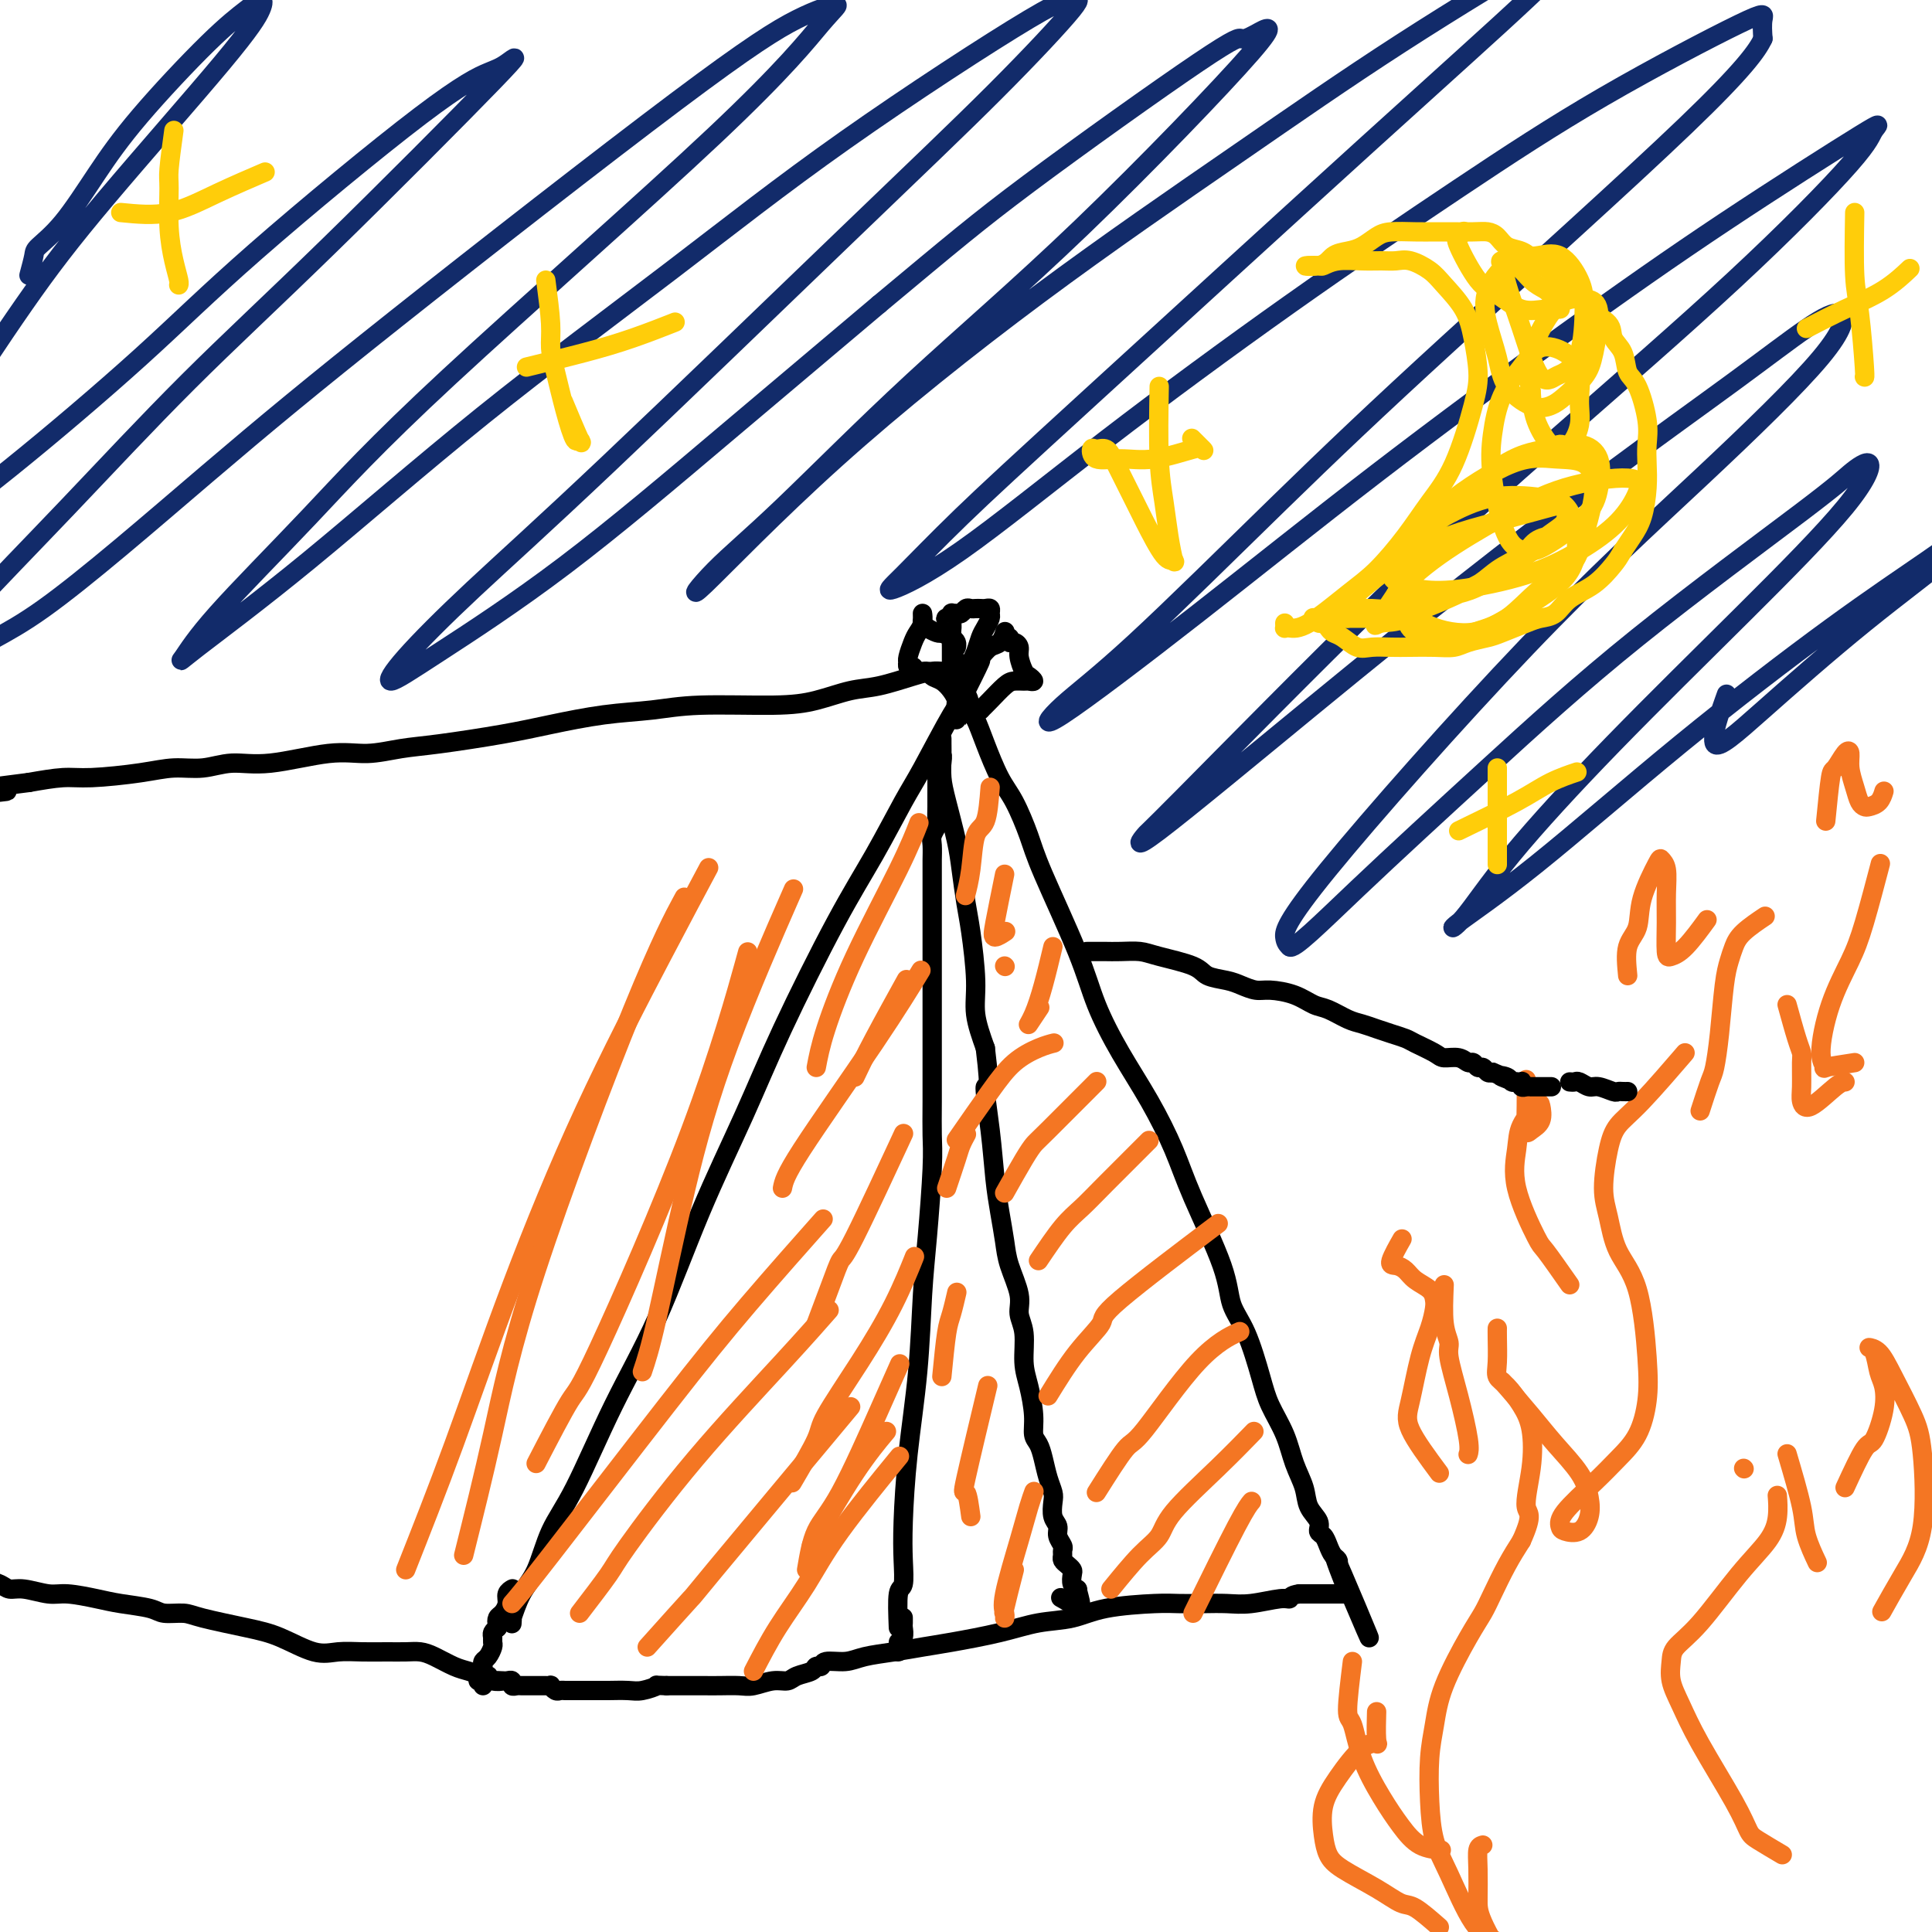 <svg viewBox='0 0 400 400' version='1.1' xmlns='http://www.w3.org/2000/svg' xmlns:xlink='http://www.w3.org/1999/xlink'><g fill='none' stroke='#000000' stroke-width='4' stroke-linecap='round' stroke-linejoin='round'><path d='M106,336c-0.011,0.147 -0.022,0.294 0,0c0.022,-0.294 0.077,-1.028 0,-1c-0.077,0.028 -0.285,0.818 0,0c0.285,-0.818 1.062,-3.243 2,-5c0.938,-1.757 2.036,-2.846 3,-5c0.964,-2.154 1.794,-5.375 3,-8c1.206,-2.625 2.789,-4.656 5,-9c2.211,-4.344 5.051,-11.001 8,-17c2.949,-5.999 6.009,-11.338 9,-18c2.991,-6.662 5.915,-14.646 9,-22c3.085,-7.354 6.331,-14.077 9,-20c2.669,-5.923 4.759,-11.045 8,-18c3.241,-6.955 7.631,-15.741 11,-22c3.369,-6.259 5.715,-9.990 8,-14c2.285,-4.010 4.507,-8.298 6,-11c1.493,-2.702 2.257,-3.819 4,-7c1.743,-3.181 4.466,-8.425 6,-11c1.534,-2.575 1.878,-2.480 2,-3c0.122,-0.520 0.022,-1.655 0,-2c-0.022,-0.345 0.032,0.099 0,0c-0.032,-0.099 -0.152,-0.743 0,-1c0.152,-0.257 0.576,-0.129 1,0'/><path d='M200,142c5.892,-10.774 1.622,-2.209 0,1c-1.622,3.209 -0.597,1.061 0,1c0.597,-0.061 0.768,1.965 1,3c0.232,1.035 0.527,1.080 1,2c0.473,0.920 1.123,2.714 2,5c0.877,2.286 1.982,5.063 3,7c1.018,1.937 1.951,3.035 3,5c1.049,1.965 2.214,4.798 3,7c0.786,2.202 1.192,3.775 3,8c1.808,4.225 5.019,11.103 7,16c1.981,4.897 2.733,7.813 4,11c1.267,3.187 3.051,6.643 5,10c1.949,3.357 4.065,6.613 6,10c1.935,3.387 3.690,6.905 5,10c1.310,3.095 2.175,5.769 4,10c1.825,4.231 4.609,10.020 6,14c1.391,3.980 1.388,6.152 2,8c0.612,1.848 1.840,3.371 3,6c1.160,2.629 2.251,6.362 3,9c0.749,2.638 1.155,4.180 2,6c0.845,1.820 2.129,3.919 3,6c0.871,2.081 1.329,4.144 2,6c0.671,1.856 1.556,3.505 2,5c0.444,1.495 0.448,2.837 1,4c0.552,1.163 1.653,2.147 2,3c0.347,0.853 -0.061,1.577 0,2c0.061,0.423 0.591,0.547 1,1c0.409,0.453 0.697,1.235 1,2c0.303,0.765 0.620,1.514 1,2c0.380,0.486 0.823,0.710 1,1c0.177,0.290 0.089,0.645 0,1'/><path d='M277,324c12.155,28.581 4.042,9.035 1,2c-3.042,-7.035 -1.011,-1.559 0,1c1.011,2.559 1.004,2.202 1,2c-0.004,-0.202 -0.005,-0.250 0,0c0.005,0.250 0.017,0.799 0,1c-0.017,0.201 -0.061,0.054 0,0c0.061,-0.054 0.227,-0.014 0,0c-0.227,0.014 -0.848,0.004 -1,0c-0.152,-0.004 0.166,-0.001 0,0c-0.166,0.001 -0.814,0.000 -1,0c-0.186,-0.000 0.091,-0.000 0,0c-0.091,0.000 -0.548,0.000 -1,0c-0.452,-0.000 -0.898,-0.000 -1,0c-0.102,0.000 0.138,0.000 0,0c-0.138,-0.000 -0.656,-0.000 -1,0c-0.344,0.000 -0.516,0.000 -1,0c-0.484,-0.000 -1.281,-0.000 -2,0c-0.719,0.000 -1.359,0.000 -2,0'/><path d='M269,330c-1.959,0.243 -1.856,0.850 -2,1c-0.144,0.150 -0.534,-0.156 -2,0c-1.466,0.156 -4.007,0.773 -6,1c-1.993,0.227 -3.438,0.063 -5,0c-1.562,-0.063 -3.241,-0.024 -5,0c-1.759,0.024 -3.599,0.033 -5,0c-1.401,-0.033 -2.365,-0.108 -5,0c-2.635,0.108 -6.942,0.400 -10,1c-3.058,0.600 -4.868,1.509 -7,2c-2.132,0.491 -4.585,0.565 -7,1c-2.415,0.435 -4.793,1.229 -8,2c-3.207,0.771 -7.245,1.517 -10,2c-2.755,0.483 -4.227,0.703 -6,1c-1.773,0.297 -3.847,0.672 -6,1c-2.153,0.328 -4.384,0.609 -6,1c-1.616,0.391 -2.616,0.892 -4,1c-1.384,0.108 -3.151,-0.179 -4,0c-0.849,0.179 -0.779,0.822 -1,1c-0.221,0.178 -0.732,-0.111 -1,0c-0.268,0.111 -0.291,0.622 -1,1c-0.709,0.378 -2.103,0.623 -3,1c-0.897,0.377 -1.296,0.886 -2,1c-0.704,0.114 -1.711,-0.165 -3,0c-1.289,0.165 -2.859,0.776 -4,1c-1.141,0.224 -1.851,0.060 -3,0c-1.149,-0.060 -2.735,-0.016 -4,0c-1.265,0.016 -2.209,0.004 -3,0c-0.791,-0.004 -1.428,-0.001 -2,0c-0.572,0.001 -1.077,0.000 -2,0c-0.923,-0.000 -2.264,-0.000 -3,0c-0.736,0.000 -0.868,0.000 -1,0'/><path d='M138,349c-3.089,-0.061 -1.810,-0.212 -2,0c-0.190,0.212 -1.848,0.789 -3,1c-1.152,0.211 -1.799,0.057 -3,0c-1.201,-0.057 -2.955,-0.015 -4,0c-1.045,0.015 -1.379,0.004 -2,0c-0.621,-0.004 -1.528,-0.001 -2,0c-0.472,0.001 -0.508,-0.000 -1,0c-0.492,0.000 -1.441,0.001 -2,0c-0.559,-0.001 -0.728,-0.004 -1,0c-0.272,0.004 -0.646,0.015 -1,0c-0.354,-0.015 -0.687,-0.057 -1,0c-0.313,0.057 -0.605,0.211 -1,0c-0.395,-0.211 -0.895,-0.789 -1,-1c-0.105,-0.211 0.183,-0.057 0,0c-0.183,0.057 -0.838,0.015 -1,0c-0.162,-0.015 0.168,-0.004 0,0c-0.168,0.004 -0.832,0.001 -1,0c-0.168,-0.001 0.162,-0.000 0,0c-0.162,0.000 -0.817,0.000 -1,0c-0.183,-0.000 0.106,-0.000 0,0c-0.106,0.000 -0.607,0.001 -1,0c-0.393,-0.001 -0.679,-0.004 -1,0c-0.321,0.004 -0.677,0.015 -1,0c-0.323,-0.015 -0.611,-0.057 -1,0c-0.389,0.057 -0.878,0.211 -1,0c-0.122,-0.211 0.122,-0.789 0,-1c-0.122,-0.211 -0.610,-0.057 -1,0c-0.390,0.057 -0.683,0.016 -1,0c-0.317,-0.016 -0.659,-0.008 -1,0'/><path d='M103,348c-5.371,-0.171 -1.299,-0.098 0,0c1.299,0.098 -0.174,0.222 -1,0c-0.826,-0.222 -1.006,-0.791 -1,-1c0.006,-0.209 0.198,-0.059 0,0c-0.198,0.059 -0.785,0.027 -1,0c-0.215,-0.027 -0.058,-0.049 0,0c0.058,0.049 0.018,0.169 0,0c-0.018,-0.169 -0.015,-0.626 0,-1c0.015,-0.374 0.043,-0.663 0,-1c-0.043,-0.337 -0.155,-0.720 0,-1c0.155,-0.280 0.577,-0.456 1,-1c0.423,-0.544 0.848,-1.455 1,-2c0.152,-0.545 0.030,-0.723 0,-1c-0.030,-0.277 0.030,-0.651 0,-1c-0.030,-0.349 -0.152,-0.671 0,-1c0.152,-0.329 0.576,-0.664 1,-1'/><path d='M103,337c0.476,-1.722 0.165,-1.028 0,-1c-0.165,0.028 -0.184,-0.609 0,-1c0.184,-0.391 0.571,-0.536 1,-1c0.429,-0.464 0.900,-1.249 1,-2c0.100,-0.751 -0.169,-1.469 0,-2c0.169,-0.531 0.777,-0.874 1,-1c0.223,-0.126 0.060,-0.034 0,0c-0.060,0.034 -0.017,0.010 0,0c0.017,-0.010 0.009,-0.005 0,0'/><path d='M100,349c0.125,-0.446 0.250,-0.892 0,-1c-0.250,-0.108 -0.875,0.122 -1,0c-0.125,-0.122 0.248,-0.597 0,-1c-0.248,-0.403 -1.118,-0.735 -2,-1c-0.882,-0.265 -1.774,-0.463 -3,-1c-1.226,-0.537 -2.784,-1.412 -4,-2c-1.216,-0.588 -2.089,-0.890 -3,-1c-0.911,-0.110 -1.861,-0.027 -3,0c-1.139,0.027 -2.467,-0.003 -4,0c-1.533,0.003 -3.273,0.037 -5,0c-1.727,-0.037 -3.443,-0.146 -5,0c-1.557,0.146 -2.957,0.547 -5,0c-2.043,-0.547 -4.729,-2.041 -7,-3c-2.271,-0.959 -4.128,-1.384 -7,-2c-2.872,-0.616 -6.760,-1.422 -9,-2c-2.240,-0.578 -2.830,-0.928 -4,-1c-1.170,-0.072 -2.918,0.134 -4,0c-1.082,-0.134 -1.498,-0.609 -3,-1c-1.502,-0.391 -4.089,-0.697 -6,-1c-1.911,-0.303 -3.145,-0.602 -5,-1c-1.855,-0.398 -4.330,-0.894 -6,-1c-1.670,-0.106 -2.533,0.179 -4,0c-1.467,-0.179 -3.536,-0.821 -5,-1c-1.464,-0.179 -2.324,0.107 -3,0c-0.676,-0.107 -1.170,-0.606 -2,-1c-0.830,-0.394 -1.996,-0.683 -3,-1c-1.004,-0.317 -1.847,-0.662 -3,-1c-1.153,-0.338 -2.615,-0.668 -4,-1c-1.385,-0.332 -2.692,-0.666 -4,-1'/><path d='M-14,324c-12.751,-2.944 -5.130,-1.304 -3,-1c2.130,0.304 -1.233,-0.728 -3,-1c-1.767,-0.272 -1.937,0.216 -2,0c-0.063,-0.216 -0.017,-1.135 0,-2c0.017,-0.865 0.005,-1.676 0,-2c-0.005,-0.324 -0.002,-0.162 0,0'/><path d='M198,140c0.063,-0.422 0.127,-0.843 0,-1c-0.127,-0.157 -0.444,-0.049 -1,0c-0.556,0.049 -1.349,0.040 -2,0c-0.651,-0.040 -1.158,-0.109 -2,0c-0.842,0.109 -2.018,0.397 -4,1c-1.982,0.603 -4.768,1.520 -7,2c-2.232,0.480 -3.909,0.524 -6,1c-2.091,0.476 -4.595,1.384 -7,2c-2.405,0.616 -4.710,0.942 -9,1c-4.290,0.058 -10.566,-0.150 -15,0c-4.434,0.150 -7.027,0.660 -10,1c-2.973,0.340 -6.327,0.510 -10,1c-3.673,0.490 -7.667,1.298 -11,2c-3.333,0.702 -6.005,1.296 -10,2c-3.995,0.704 -9.312,1.517 -13,2c-3.688,0.483 -5.749,0.636 -8,1c-2.251,0.364 -4.694,0.939 -7,1c-2.306,0.061 -4.474,-0.391 -8,0c-3.526,0.391 -8.408,1.624 -12,2c-3.592,0.376 -5.892,-0.106 -8,0c-2.108,0.106 -4.025,0.798 -6,1c-1.975,0.202 -4.010,-0.087 -6,0c-1.990,0.087 -3.935,0.549 -7,1c-3.065,0.451 -7.248,0.891 -10,1c-2.752,0.109 -4.072,-0.112 -6,0c-1.928,0.112 -4.464,0.556 -7,1'/><path d='M6,162c-30.592,3.856 -11.071,2.497 -6,2c5.071,-0.497 -4.308,-0.133 -9,0c-4.692,0.133 -4.696,0.036 -6,0c-1.304,-0.036 -3.907,-0.010 -6,0c-2.093,0.010 -3.675,0.004 -5,0c-1.325,-0.004 -2.394,-0.008 -4,0c-1.606,0.008 -3.751,0.027 -5,0c-1.249,-0.027 -1.603,-0.100 -2,0c-0.397,0.100 -0.838,0.373 -1,1c-0.162,0.627 -0.046,1.608 0,2c0.046,0.392 0.023,0.196 0,0'/><path d='M186,337c-0.112,-2.841 -0.224,-5.683 0,-7c0.224,-1.317 0.785,-1.110 1,-2c0.215,-0.890 0.085,-2.878 0,-5c-0.085,-2.122 -0.125,-4.380 0,-8c0.125,-3.620 0.416,-8.603 1,-14c0.584,-5.397 1.463,-11.208 2,-17c0.537,-5.792 0.732,-11.565 1,-16c0.268,-4.435 0.608,-7.533 1,-12c0.392,-4.467 0.837,-10.303 1,-14c0.163,-3.697 0.044,-5.254 0,-7c-0.044,-1.746 -0.012,-3.682 0,-7c0.012,-3.318 0.003,-8.017 0,-11c-0.003,-2.983 -0.001,-4.248 0,-6c0.001,-1.752 0.000,-3.991 0,-6c-0.000,-2.009 -0.000,-3.789 0,-5c0.000,-1.211 0.000,-1.854 0,-3c-0.000,-1.146 0.000,-2.794 0,-4c-0.000,-1.206 -0.000,-1.971 0,-3c0.000,-1.029 0.000,-2.324 0,-3c-0.000,-0.676 -0.001,-0.733 0,-2c0.001,-1.267 0.004,-3.744 0,-5c-0.004,-1.256 -0.015,-1.290 0,-2c0.015,-0.710 0.057,-2.096 0,-3c-0.057,-0.904 -0.211,-1.327 0,-2c0.211,-0.673 0.789,-1.598 1,-2c0.211,-0.402 0.057,-0.283 0,-1c-0.057,-0.717 -0.015,-2.270 0,-3c0.015,-0.730 0.004,-0.637 0,-1c-0.004,-0.363 -0.002,-1.181 0,-2'/><path d='M194,164c0.094,-12.593 -0.171,-5.077 0,-3c0.171,2.077 0.778,-1.285 1,-3c0.222,-1.715 0.060,-1.784 0,-2c-0.060,-0.216 -0.016,-0.580 0,-1c0.016,-0.420 0.004,-0.897 0,-1c-0.004,-0.103 -0.001,0.168 0,0c0.001,-0.168 0.000,-0.776 0,-1c-0.000,-0.224 0.000,-0.066 0,0c-0.000,0.066 -0.001,0.040 0,0c0.001,-0.040 0.002,-0.094 0,0c-0.002,0.094 -0.008,0.334 0,1c0.008,0.666 0.029,1.757 0,3c-0.029,1.243 -0.110,2.639 0,4c0.110,1.361 0.410,2.686 1,5c0.590,2.314 1.469,5.615 2,8c0.531,2.385 0.715,3.854 1,6c0.285,2.146 0.670,4.970 1,7c0.330,2.030 0.604,3.266 1,6c0.396,2.734 0.914,6.967 1,10c0.086,3.033 -0.261,4.867 0,7c0.261,2.133 1.131,4.567 2,7'/><path d='M204,217c1.345,10.995 0.206,7.483 0,8c-0.206,0.517 0.521,5.063 1,9c0.479,3.937 0.711,7.267 1,10c0.289,2.733 0.637,4.871 1,7c0.363,2.129 0.742,4.251 1,6c0.258,1.749 0.394,3.125 1,5c0.606,1.875 1.682,4.250 2,6c0.318,1.750 -0.121,2.877 0,4c0.121,1.123 0.802,2.244 1,4c0.198,1.756 -0.088,4.146 0,6c0.088,1.854 0.548,3.170 1,5c0.452,1.830 0.894,4.173 1,6c0.106,1.827 -0.126,3.137 0,4c0.126,0.863 0.608,1.280 1,2c0.392,0.720 0.692,1.744 1,3c0.308,1.256 0.622,2.745 1,4c0.378,1.255 0.818,2.275 1,3c0.182,0.725 0.105,1.154 0,2c-0.105,0.846 -0.238,2.111 0,3c0.238,0.889 0.849,1.404 1,2c0.151,0.596 -0.156,1.273 0,2c0.156,0.727 0.777,1.504 1,2c0.223,0.496 0.049,0.710 0,1c-0.049,0.290 0.025,0.654 0,1c-0.025,0.346 -0.151,0.674 0,1c0.151,0.326 0.580,0.651 1,1c0.420,0.349 0.831,0.720 1,1c0.169,0.280 0.097,0.467 0,1c-0.097,0.533 -0.218,1.413 0,2c0.218,0.587 0.777,0.882 1,1c0.223,0.118 0.112,0.059 0,0'/><path d='M223,329c1.392,5.194 0.373,2.180 0,1c-0.373,-1.180 -0.100,-0.527 0,0c0.100,0.527 0.027,0.929 0,1c-0.027,0.071 -0.008,-0.187 0,0c0.008,0.187 0.005,0.819 0,1c-0.005,0.181 -0.012,-0.088 0,0c0.012,0.088 0.045,0.535 0,1c-0.045,0.465 -0.167,0.949 0,1c0.167,0.051 0.622,-0.333 0,-1c-0.622,-0.667 -2.321,-1.619 -3,-2c-0.679,-0.381 -0.340,-0.190 0,0'/></g>
<g fill='none' stroke='#F47623' stroke-width='4' stroke-linecap='round' stroke-linejoin='round'><path d='M307,382c-0.422,0.127 -0.845,0.255 -1,1c-0.155,0.745 -0.044,2.108 0,4c0.044,1.892 0.020,4.312 0,6c-0.020,1.688 -0.036,2.646 1,5c1.036,2.354 3.122,6.106 5,8c1.878,1.894 3.547,1.929 5,2c1.453,0.071 2.691,0.176 4,0c1.309,-0.176 2.689,-0.635 4,-1c1.311,-0.365 2.555,-0.637 3,-1c0.445,-0.363 0.093,-0.816 0,-1c-0.093,-0.184 0.073,-0.100 0,0c-0.073,0.100 -0.385,0.217 -1,0c-0.615,-0.217 -1.535,-0.769 -3,-1c-1.465,-0.231 -3.477,-0.143 -5,0c-1.523,0.143 -2.558,0.341 -4,0c-1.442,-0.341 -3.290,-1.220 -5,-2c-1.710,-0.780 -3.282,-1.459 -5,-4c-1.718,-2.541 -3.582,-6.943 -5,-10c-1.418,-3.057 -2.391,-4.770 -3,-7c-0.609,-2.230 -0.855,-4.977 -1,-8c-0.145,-3.023 -0.190,-6.321 0,-9c0.190,-2.679 0.616,-4.738 1,-7c0.384,-2.262 0.725,-4.726 2,-8c1.275,-3.274 3.485,-7.358 5,-10c1.515,-2.642 2.334,-3.842 3,-5c0.666,-1.158 1.179,-2.273 2,-4c0.821,-1.727 1.949,-4.065 3,-6c1.051,-1.935 2.026,-3.468 3,-5'/><path d='M315,319c2.647,-5.853 1.264,-5.487 1,-7c-0.264,-1.513 0.591,-4.905 1,-8c0.409,-3.095 0.372,-5.894 0,-8c-0.372,-2.106 -1.081,-3.520 -2,-5c-0.919,-1.480 -2.050,-3.027 -3,-4c-0.950,-0.973 -1.719,-1.371 -2,-2c-0.281,-0.629 -0.075,-1.488 0,-3c0.075,-1.512 0.020,-3.676 0,-5c-0.020,-1.324 -0.006,-1.807 0,-2c0.006,-0.193 0.003,-0.097 0,0'/><path d='M311,286c2.106,2.427 4.212,4.855 6,7c1.788,2.145 3.259,4.008 5,6c1.741,1.992 3.752,4.114 5,6c1.248,1.886 1.732,3.537 2,5c0.268,1.463 0.319,2.740 0,4c-0.319,1.260 -1.009,2.505 -2,3c-0.991,0.495 -2.282,0.240 -3,0c-0.718,-0.240 -0.862,-0.466 -1,-1c-0.138,-0.534 -0.268,-1.375 1,-3c1.268,-1.625 3.934,-4.033 6,-6c2.066,-1.967 3.530,-3.494 5,-5c1.470,-1.506 2.944,-2.991 4,-5c1.056,-2.009 1.692,-4.543 2,-7c0.308,-2.457 0.288,-4.838 0,-9c-0.288,-4.162 -0.845,-10.104 -2,-14c-1.155,-3.896 -2.907,-5.746 -4,-8c-1.093,-2.254 -1.525,-4.911 -2,-7c-0.475,-2.089 -0.991,-3.609 -1,-6c-0.009,-2.391 0.489,-5.655 1,-8c0.511,-2.345 1.034,-3.773 2,-5c0.966,-1.227 2.376,-2.253 5,-5c2.624,-2.747 6.464,-7.213 8,-9c1.536,-1.787 0.768,-0.893 0,0'/><path d='M352,230c0.756,-2.337 1.512,-4.673 2,-6c0.488,-1.327 0.708,-1.643 1,-3c0.292,-1.357 0.656,-3.755 1,-7c0.344,-3.245 0.667,-7.336 1,-10c0.333,-2.664 0.675,-3.902 1,-5c0.325,-1.098 0.634,-2.057 1,-3c0.366,-0.943 0.791,-1.869 2,-3c1.209,-1.131 3.203,-2.466 4,-3c0.797,-0.534 0.399,-0.267 0,0'/><path d='M370,208c0.732,2.644 1.463,5.288 2,7c0.537,1.712 0.879,2.491 1,3c0.121,0.509 0.021,0.749 0,2c-0.021,1.251 0.037,3.512 0,5c-0.037,1.488 -0.167,2.203 0,3c0.167,0.797 0.632,1.678 2,1c1.368,-0.678 3.637,-2.913 5,-4c1.363,-1.087 1.818,-1.025 2,-1c0.182,0.025 0.091,0.012 0,0'/><path d='M384,220c-2.575,0.396 -5.150,0.793 -6,1c-0.850,0.207 0.026,0.226 0,0c-0.026,-0.226 -0.952,-0.696 -1,-3c-0.048,-2.304 0.783,-6.440 2,-10c1.217,-3.560 2.821,-6.542 4,-9c1.179,-2.458 1.933,-4.393 3,-8c1.067,-3.607 2.448,-8.888 3,-11c0.552,-2.112 0.276,-1.056 0,0'/><path d='M369,384c-1.928,-1.141 -3.857,-2.282 -5,-3c-1.143,-0.718 -1.501,-1.013 -2,-2c-0.499,-0.987 -1.139,-2.666 -3,-6c-1.861,-3.334 -4.943,-8.324 -7,-12c-2.057,-3.676 -3.089,-6.039 -4,-8c-0.911,-1.961 -1.701,-3.520 -2,-5c-0.299,-1.480 -0.105,-2.881 0,-4c0.105,-1.119 0.123,-1.957 1,-3c0.877,-1.043 2.613,-2.291 5,-5c2.387,-2.709 5.424,-6.881 8,-10c2.576,-3.119 4.690,-5.187 6,-7c1.310,-1.813 1.814,-3.373 2,-5c0.186,-1.627 0.053,-3.322 0,-4c-0.053,-0.678 -0.027,-0.339 0,0'/><path d='M361,304c0.000,0.000 0.100,0.100 0.1,0.1'/><path d='M370,301c1.214,4.119 2.429,8.238 3,11c0.571,2.762 0.500,4.167 1,6c0.500,1.833 1.571,4.095 2,5c0.429,0.905 0.214,0.452 0,0'/><path d='M382,308c1.523,-3.300 3.046,-6.601 4,-8c0.954,-1.399 1.339,-0.897 2,-2c0.661,-1.103 1.597,-3.812 2,-6c0.403,-2.188 0.271,-3.854 0,-5c-0.271,-1.146 -0.681,-1.773 -1,-3c-0.319,-1.227 -0.545,-3.053 -1,-4c-0.455,-0.947 -1.138,-1.015 -1,-1c0.138,0.015 1.098,0.111 2,1c0.902,0.889 1.747,2.569 3,5c1.253,2.431 2.913,5.612 4,8c1.087,2.388 1.601,3.982 2,8c0.399,4.018 0.684,10.458 0,15c-0.684,4.542 -2.338,7.184 -4,10c-1.662,2.816 -3.332,5.804 -4,7c-0.668,1.196 -0.334,0.598 0,0'/><path d='M298,399c-1.874,-1.641 -3.749,-3.282 -5,-4c-1.251,-0.718 -1.880,-0.514 -3,-1c-1.120,-0.486 -2.733,-1.661 -5,-3c-2.267,-1.339 -5.189,-2.841 -7,-4c-1.811,-1.159 -2.512,-1.974 -3,-3c-0.488,-1.026 -0.764,-2.261 -1,-4c-0.236,-1.739 -0.431,-3.981 0,-6c0.431,-2.019 1.489,-3.813 3,-6c1.511,-2.187 3.477,-4.766 5,-6c1.523,-1.234 2.604,-1.125 3,-1c0.396,0.125 0.107,0.264 0,-1c-0.107,-1.264 -0.030,-3.933 0,-5c0.030,-1.067 0.015,-0.534 0,0'/><path d='M280,344c-0.501,4.045 -1.001,8.090 -1,10c0.001,1.910 0.505,1.685 1,3c0.495,1.315 0.981,4.170 2,7c1.019,2.830 2.571,5.634 4,8c1.429,2.366 2.733,4.294 4,6c1.267,1.706 2.495,3.190 4,4c1.505,0.810 3.287,0.946 4,1c0.713,0.054 0.356,0.027 0,0'/><path d='M298,305c-2.489,-3.356 -4.979,-6.713 -6,-9c-1.021,-2.287 -0.575,-3.505 0,-6c0.575,-2.495 1.277,-6.268 2,-9c0.723,-2.732 1.466,-4.422 2,-6c0.534,-1.578 0.859,-3.042 1,-4c0.141,-0.958 0.098,-1.409 0,-2c-0.098,-0.591 -0.253,-1.321 -1,-2c-0.747,-0.679 -2.088,-1.307 -3,-2c-0.912,-0.693 -1.396,-1.451 -2,-2c-0.604,-0.549 -1.327,-0.889 -2,-1c-0.673,-0.111 -1.297,0.009 -1,-1c0.297,-1.009 1.513,-3.145 2,-4c0.487,-0.855 0.243,-0.427 0,0'/><path d='M299,266c-0.125,2.972 -0.250,5.944 0,8c0.250,2.056 0.876,3.196 1,4c0.124,0.804 -0.254,1.274 0,3c0.254,1.726 1.140,4.710 2,8c0.860,3.290 1.693,6.886 2,9c0.307,2.114 0.088,2.747 0,3c-0.088,0.253 -0.044,0.127 0,0'/><path d='M325,266c-2.008,-2.866 -4.015,-5.732 -5,-7c-0.985,-1.268 -0.947,-0.939 -2,-3c-1.053,-2.061 -3.197,-6.513 -4,-10c-0.803,-3.487 -0.266,-6.011 0,-8c0.266,-1.989 0.261,-3.444 1,-5c0.739,-1.556 2.222,-3.212 3,-4c0.778,-0.788 0.849,-0.708 1,0c0.151,0.708 0.380,2.045 0,3c-0.380,0.955 -1.370,1.526 -2,2c-0.630,0.474 -0.901,0.849 -1,0c-0.099,-0.849 -0.027,-2.921 0,-5c0.027,-2.079 0.008,-4.165 0,-5c-0.008,-0.835 -0.004,-0.417 0,0'/><path d='M337,202c-0.219,-2.211 -0.438,-4.422 0,-6c0.438,-1.578 1.533,-2.524 2,-4c0.467,-1.476 0.307,-3.481 1,-6c0.693,-2.519 2.238,-5.552 3,-7c0.762,-1.448 0.740,-1.313 1,-1c0.260,0.313 0.804,0.802 1,2c0.196,1.198 0.046,3.103 0,5c-0.046,1.897 0.013,3.786 0,6c-0.013,2.214 -0.097,4.754 0,6c0.097,1.246 0.377,1.200 1,1c0.623,-0.200 1.591,-0.554 3,-2c1.409,-1.446 3.260,-3.985 4,-5c0.740,-1.015 0.370,-0.508 0,0'/><path d='M378,170c0.361,-3.664 0.723,-7.328 1,-9c0.277,-1.672 0.470,-1.354 1,-2c0.530,-0.646 1.399,-2.258 2,-3c0.601,-0.742 0.935,-0.616 1,0c0.065,0.616 -0.138,1.721 0,3c0.138,1.279 0.618,2.733 1,4c0.382,1.267 0.666,2.346 1,3c0.334,0.654 0.716,0.882 1,1c0.284,0.118 0.468,0.124 1,0c0.532,-0.124 1.413,-0.380 2,-1c0.587,-0.620 0.882,-1.606 1,-2c0.118,-0.394 0.059,-0.197 0,0'/></g>
<g fill='none' stroke='#000000' stroke-width='4' stroke-linecap='round' stroke-linejoin='round'><path d='M199,138c-0.423,0.300 -0.845,0.600 -1,1c-0.155,0.400 -0.041,0.898 0,1c0.041,0.102 0.011,-0.194 0,0c-0.011,0.194 -0.003,0.877 0,1c0.003,0.123 0.001,-0.314 0,0c-0.001,0.314 -0.000,1.380 0,2c0.000,0.620 0.000,0.796 0,1c-0.000,0.204 -0.000,0.438 0,1c0.000,0.562 0.000,1.454 0,2c-0.000,0.546 -0.000,0.746 0,1c0.000,0.254 0.000,0.563 0,1c-0.000,0.437 -0.000,1.004 0,1c0.000,-0.004 0.000,-0.577 0,-1c-0.000,-0.423 -0.000,-0.695 0,-1c0.000,-0.305 0.000,-0.644 0,-1c-0.000,-0.356 -0.000,-0.729 0,-1c0.000,-0.271 0.000,-0.438 0,-1c-0.000,-0.562 -0.000,-1.517 0,-2c0.000,-0.483 0.000,-0.494 0,-1c-0.000,-0.506 -0.000,-1.507 0,-2c0.000,-0.493 0.000,-0.479 0,-1c-0.000,-0.521 -0.000,-1.577 0,-2c0.000,-0.423 0.000,-0.211 0,0'/><path d='M197,141c0.001,-1.081 0.001,-2.163 0,-3c-0.001,-0.837 -0.004,-1.430 0,-2c0.004,-0.570 0.014,-1.118 0,-2c-0.014,-0.882 -0.052,-2.096 0,-3c0.052,-0.904 0.195,-1.496 0,-2c-0.195,-0.504 -0.729,-0.920 -1,-1c-0.271,-0.080 -0.280,0.176 0,0c0.280,-0.176 0.849,-0.783 1,-1c0.151,-0.217 -0.114,-0.044 0,0c0.114,0.044 0.608,-0.041 1,0c0.392,0.041 0.682,0.207 1,0c0.318,-0.207 0.662,-0.787 1,-1c0.338,-0.213 0.669,-0.058 1,0c0.331,0.058 0.663,0.019 1,0c0.337,-0.019 0.680,-0.017 1,0c0.320,0.017 0.619,0.049 1,0c0.381,-0.049 0.845,-0.180 1,0c0.155,0.180 -0.000,0.671 0,1c0.000,0.329 0.155,0.497 0,1c-0.155,0.503 -0.619,1.341 -1,2c-0.381,0.659 -0.680,1.139 -1,2c-0.320,0.861 -0.663,2.103 -1,3c-0.337,0.897 -0.669,1.448 -1,2'/><path d='M201,137c-0.789,2.661 -0.761,3.812 -1,5c-0.239,1.188 -0.744,2.411 -1,3c-0.256,0.589 -0.261,0.543 0,0c0.261,-0.543 0.789,-1.584 1,-2c0.211,-0.416 0.106,-0.208 0,0'/><path d='M200,143c-0.065,-0.551 -0.130,-1.102 0,-2c0.130,-0.898 0.455,-2.143 1,-3c0.545,-0.857 1.309,-1.327 2,-2c0.691,-0.673 1.308,-1.549 2,-2c0.692,-0.451 1.457,-0.476 2,-1c0.543,-0.524 0.863,-1.548 1,-2c0.137,-0.452 0.092,-0.332 0,0c-0.092,0.332 -0.231,0.876 0,1c0.231,0.124 0.832,-0.172 1,0c0.168,0.172 -0.095,0.813 0,1c0.095,0.187 0.550,-0.080 1,0c0.450,0.080 0.896,0.509 1,1c0.104,0.491 -0.133,1.046 0,2c0.133,0.954 0.636,2.308 1,3c0.364,0.692 0.589,0.721 1,1c0.411,0.279 1.009,0.808 1,1c-0.009,0.192 -0.625,0.047 -1,0c-0.375,-0.047 -0.509,0.004 -1,0c-0.491,-0.004 -1.338,-0.063 -2,0c-0.662,0.063 -1.140,0.248 -2,1c-0.860,0.752 -2.103,2.072 -3,3c-0.897,0.928 -1.449,1.464 -2,2'/><path d='M203,147c-2.214,1.214 -2.250,1.250 -2,1c0.250,-0.250 0.786,-0.786 1,-1c0.214,-0.214 0.107,-0.107 0,0'/><path d='M199,146c0.118,-0.018 0.236,-0.036 0,0c-0.236,0.036 -0.827,0.126 -1,0c-0.173,-0.126 0.071,-0.469 0,-1c-0.071,-0.531 -0.457,-1.252 -1,-2c-0.543,-0.748 -1.245,-1.525 -2,-2c-0.755,-0.475 -1.565,-0.648 -2,-1c-0.435,-0.352 -0.495,-0.883 -1,-1c-0.505,-0.117 -1.456,0.179 -2,0c-0.544,-0.179 -0.683,-0.834 -1,-1c-0.317,-0.166 -0.814,0.156 -1,0c-0.186,-0.156 -0.061,-0.790 0,-1c0.061,-0.210 0.059,0.005 0,0c-0.059,-0.005 -0.173,-0.230 0,-1c0.173,-0.770 0.635,-2.084 1,-3c0.365,-0.916 0.633,-1.433 1,-2c0.367,-0.567 0.832,-1.182 1,-2c0.168,-0.818 0.038,-1.837 0,-2c-0.038,-0.163 0.018,0.531 0,1c-0.018,0.469 -0.108,0.713 0,1c0.108,0.287 0.414,0.616 1,1c0.586,0.384 1.453,0.824 2,1c0.547,0.176 0.773,0.088 1,0'/><path d='M195,131c1.011,0.491 1.539,0.719 2,1c0.461,0.281 0.855,0.614 1,1c0.145,0.386 0.041,0.825 0,1c-0.041,0.175 -0.021,0.088 0,0'/><path d='M187,335c-0.002,-0.096 -0.004,-0.191 0,0c0.004,0.191 0.015,0.669 0,1c-0.015,0.331 -0.057,0.517 0,1c0.057,0.483 0.211,1.264 0,2c-0.211,0.736 -0.789,1.426 -1,2c-0.211,0.574 -0.057,1.030 0,1c0.057,-0.030 0.015,-0.547 0,-1c-0.015,-0.453 -0.004,-0.844 0,-1c0.004,-0.156 0.002,-0.078 0,0'/><path d='M225,197c1.218,0.001 2.436,0.003 3,0c0.564,-0.003 0.473,-0.009 1,0c0.527,0.009 1.672,0.034 3,0c1.328,-0.034 2.838,-0.125 4,0c1.162,0.125 1.977,0.467 4,1c2.023,0.533 5.255,1.257 7,2c1.745,0.743 2.002,1.505 3,2c0.998,0.495 2.738,0.723 4,1c1.262,0.277 2.046,0.603 3,1c0.954,0.397 2.078,0.865 3,1c0.922,0.135 1.643,-0.062 3,0c1.357,0.062 3.349,0.384 5,1c1.651,0.616 2.959,1.527 4,2c1.041,0.473 1.814,0.508 3,1c1.186,0.492 2.783,1.442 4,2c1.217,0.558 2.053,0.726 3,1c0.947,0.274 2.005,0.654 3,1c0.995,0.346 1.928,0.657 3,1c1.072,0.343 2.283,0.718 3,1c0.717,0.282 0.941,0.472 2,1c1.059,0.528 2.952,1.394 4,2c1.048,0.606 1.250,0.951 2,1c0.750,0.049 2.046,-0.198 3,0c0.954,0.198 1.565,0.841 2,1c0.435,0.159 0.694,-0.167 1,0c0.306,0.167 0.659,0.828 1,1c0.341,0.172 0.669,-0.146 1,0c0.331,0.146 0.666,0.756 1,1c0.334,0.244 0.667,0.122 1,0'/><path d='M309,222c6.747,2.718 3.113,1.513 2,1c-1.113,-0.513 0.294,-0.333 1,0c0.706,0.333 0.711,0.820 1,1c0.289,0.180 0.861,0.052 1,0c0.139,-0.052 -0.156,-0.028 0,0c0.156,0.028 0.764,0.060 1,0c0.236,-0.060 0.101,-0.212 0,0c-0.101,0.212 -0.167,0.789 0,1c0.167,0.211 0.568,0.057 1,0c0.432,-0.057 0.894,-0.015 1,0c0.106,0.015 -0.143,0.004 0,0c0.143,-0.004 0.677,-0.001 1,0c0.323,0.001 0.433,0.000 1,0c0.567,-0.000 1.591,-0.000 2,0c0.409,0.000 0.205,0.000 0,0'/><path d='M325,224c0.360,0.033 0.720,0.065 1,0c0.280,-0.065 0.481,-0.228 1,0c0.519,0.228 1.357,0.846 2,1c0.643,0.154 1.090,-0.155 2,0c0.910,0.155 2.283,0.774 3,1c0.717,0.226 0.780,0.061 1,0c0.220,-0.061 0.598,-0.016 1,0c0.402,0.016 0.829,0.005 1,0c0.171,-0.005 0.085,-0.002 0,0'/></g>
<g fill='none' stroke='#122B6A' stroke-width='4' stroke-linecap='round' stroke-linejoin='round'><path d='M6,57c0.417,-1.553 0.834,-3.106 1,-4c0.166,-0.894 0.083,-1.130 1,-2c0.917,-0.870 2.836,-2.376 5,-5c2.164,-2.624 4.573,-6.368 7,-10c2.427,-3.632 4.874,-7.152 9,-12c4.126,-4.848 9.933,-11.022 14,-15c4.067,-3.978 6.393,-5.759 8,-7c1.607,-1.241 2.493,-1.942 3,-2c0.507,-0.058 0.633,0.527 0,2c-0.633,1.473 -2.025,3.833 -8,11c-5.975,7.167 -16.533,19.140 -24,28c-7.467,8.860 -11.844,14.606 -17,22c-5.156,7.394 -11.092,16.435 -16,24c-4.908,7.565 -8.789,13.655 -11,18c-2.211,4.345 -2.751,6.944 -2,8c0.751,1.056 2.795,0.569 7,-2c4.205,-2.569 10.572,-7.220 19,-14c8.428,-6.780 18.916,-15.687 27,-23c8.084,-7.313 13.762,-13.030 24,-22c10.238,-8.970 25.035,-21.191 34,-28c8.965,-6.809 12.098,-8.205 14,-9c1.902,-0.795 2.571,-0.990 4,-2c1.429,-1.010 3.616,-2.836 -3,4c-6.616,6.836 -22.035,22.335 -34,34c-11.965,11.665 -20.475,19.498 -29,28c-8.525,8.502 -17.064,17.674 -25,26c-7.936,8.326 -15.267,15.808 -20,21c-4.733,5.192 -6.866,8.096 -9,11'/><path d='M-15,137c-18.716,20.061 -5.504,8.215 3,2c8.504,-6.215 12.302,-6.799 21,-13c8.698,-6.201 22.298,-18.020 34,-28c11.702,-9.980 21.508,-18.120 39,-32c17.492,-13.880 42.671,-33.498 58,-45c15.329,-11.502 20.809,-14.888 25,-17c4.191,-2.112 7.094,-2.950 8,-3c0.906,-0.050 -0.185,0.690 -3,4c-2.815,3.310 -7.353,9.192 -22,23c-14.647,13.808 -39.404,35.543 -55,50c-15.596,14.457 -22.033,21.637 -29,29c-6.967,7.363 -14.465,14.908 -19,20c-4.535,5.092 -6.106,7.729 -7,9c-0.894,1.271 -1.112,1.175 3,-2c4.112,-3.175 12.556,-9.430 23,-18c10.444,-8.570 22.890,-19.454 36,-30c13.110,-10.546 26.883,-20.753 39,-30c12.117,-9.247 22.579,-17.533 36,-27c13.421,-9.467 29.800,-20.116 38,-25c8.200,-4.884 8.221,-4.004 9,-4c0.779,0.004 2.315,-0.869 0,2c-2.315,2.869 -8.482,9.480 -16,17c-7.518,7.520 -16.387,15.948 -31,30c-14.613,14.052 -34.969,33.727 -49,47c-14.031,13.273 -21.738,20.145 -28,26c-6.262,5.855 -11.080,10.695 -14,14c-2.920,3.305 -3.943,5.076 -3,5c0.943,-0.076 3.851,-2.000 10,-6c6.149,-4.000 15.540,-10.077 26,-18c10.460,-7.923 21.989,-17.692 33,-27c11.011,-9.308 21.506,-18.154 32,-27'/><path d='M182,63c15.093,-12.580 20.327,-17.031 31,-25c10.673,-7.969 26.785,-19.455 35,-25c8.215,-5.545 8.534,-5.149 9,-5c0.466,0.149 1.081,0.052 3,-1c1.919,-1.052 5.142,-3.058 -1,4c-6.142,7.058 -21.650,23.182 -35,36c-13.350,12.818 -24.542,22.331 -35,32c-10.458,9.669 -20.183,19.494 -27,26c-6.817,6.506 -10.727,9.693 -14,13c-3.273,3.307 -5.908,6.735 -2,3c3.908,-3.735 14.360,-14.633 27,-26c12.640,-11.367 27.469,-23.202 42,-34c14.531,-10.798 28.763,-20.558 41,-29c12.237,-8.442 22.479,-15.565 34,-23c11.521,-7.435 24.321,-15.180 31,-19c6.679,-3.820 7.237,-3.713 8,-4c0.763,-0.287 1.732,-0.967 0,1c-1.732,1.967 -6.164,6.581 -13,13c-6.836,6.419 -16.074,14.641 -33,30c-16.926,15.359 -41.538,37.854 -57,52c-15.462,14.146 -21.774,19.944 -27,25c-5.226,5.056 -9.365,9.369 -12,12c-2.635,2.631 -3.766,3.581 -2,3c1.766,-0.581 6.428,-2.691 14,-8c7.572,-5.309 18.054,-13.816 30,-23c11.946,-9.184 25.355,-19.045 38,-28c12.645,-8.955 24.526,-17.005 35,-24c10.474,-6.995 19.539,-12.937 30,-19c10.461,-6.063 22.316,-12.248 28,-15c5.684,-2.752 5.195,-2.072 5,-1c-0.195,1.072 -0.098,2.536 0,4'/><path d='M365,8c-1.104,2.388 -3.865,6.359 -16,18c-12.135,11.641 -33.643,30.952 -49,45c-15.357,14.048 -24.564,22.832 -35,33c-10.436,10.168 -22.103,21.720 -30,29c-7.897,7.280 -12.025,10.289 -15,13c-2.975,2.711 -4.797,5.125 0,2c4.797,-3.125 16.213,-11.789 28,-21c11.787,-9.211 23.946,-18.971 37,-29c13.054,-10.029 27.002,-20.328 39,-29c11.998,-8.672 22.047,-15.717 33,-23c10.953,-7.283 22.810,-14.805 28,-18c5.190,-3.195 3.713,-2.062 3,-1c-0.713,1.062 -0.662,2.052 -5,7c-4.338,4.948 -13.064,13.853 -24,24c-10.936,10.147 -24.083,21.535 -36,32c-11.917,10.465 -22.604,20.008 -37,34c-14.396,13.992 -32.503,32.432 -41,41c-8.497,8.568 -7.386,7.264 -8,8c-0.614,0.736 -2.954,3.513 3,-1c5.954,-4.513 20.201,-16.318 32,-26c11.799,-9.682 21.151,-17.243 31,-25c9.849,-7.757 20.193,-15.709 30,-23c9.807,-7.291 19.075,-13.919 26,-19c6.925,-5.081 11.508,-8.615 15,-11c3.492,-2.385 5.892,-3.620 7,-3c1.108,0.620 0.923,3.093 -4,9c-4.923,5.907 -14.584,15.246 -25,25c-10.416,9.754 -21.586,19.924 -36,35c-14.414,15.076 -32.073,35.059 -41,46c-8.927,10.941 -9.122,12.840 -9,14c0.122,1.160 0.561,1.580 1,2'/><path d='M267,196c0.661,0.940 6.314,-4.709 14,-12c7.686,-7.291 17.406,-16.225 27,-25c9.594,-8.775 19.061,-17.391 31,-27c11.939,-9.609 26.351,-20.210 34,-26c7.649,-5.790 8.535,-6.771 10,-8c1.465,-1.229 3.508,-2.708 4,-2c0.492,0.708 -0.567,3.604 -5,9c-4.433,5.396 -12.242,13.291 -21,22c-8.758,8.709 -18.467,18.231 -27,27c-8.533,8.769 -15.889,16.785 -21,23c-5.111,6.215 -7.976,10.629 -10,13c-2.024,2.371 -3.206,2.699 -1,1c2.206,-1.699 7.800,-5.424 16,-12c8.200,-6.576 19.005,-16.003 30,-25c10.995,-8.997 22.179,-17.565 31,-24c8.821,-6.435 15.281,-10.739 20,-14c4.719,-3.261 7.699,-5.481 9,-6c1.301,-0.519 0.924,0.661 -3,4c-3.924,3.339 -11.394,8.837 -19,15c-7.606,6.163 -15.348,12.992 -21,18c-5.652,5.008 -9.214,8.194 -10,7c-0.786,-1.194 1.204,-6.770 2,-9c0.796,-2.230 0.398,-1.115 0,0'/></g>
<g fill='none' stroke='#FFCD0A' stroke-width='4' stroke-linecap='round' stroke-linejoin='round'><path d='M266,129c0.013,0.420 0.025,0.840 0,1c-0.025,0.160 -0.088,0.062 0,0c0.088,-0.062 0.326,-0.086 1,0c0.674,0.086 1.785,0.283 4,-1c2.215,-1.283 5.533,-4.044 8,-6c2.467,-1.956 4.083,-3.106 6,-5c1.917,-1.894 4.136,-4.531 6,-7c1.864,-2.469 3.372,-4.770 5,-7c1.628,-2.230 3.374,-4.388 5,-8c1.626,-3.612 3.130,-8.679 4,-12c0.870,-3.321 1.105,-4.895 1,-7c-0.105,-2.105 -0.548,-4.739 -1,-7c-0.452,-2.261 -0.911,-4.147 -2,-6c-1.089,-1.853 -2.808,-3.674 -4,-5c-1.192,-1.326 -1.857,-2.159 -3,-3c-1.143,-0.841 -2.763,-1.690 -4,-2c-1.237,-0.310 -2.090,-0.079 -3,0c-0.910,0.079 -1.878,0.007 -3,0c-1.122,-0.007 -2.400,0.051 -4,0c-1.600,-0.051 -3.523,-0.210 -5,0c-1.477,0.210 -2.509,0.788 -3,1c-0.491,0.212 -0.440,0.057 -1,0c-0.560,-0.057 -1.731,-0.016 -2,0c-0.269,0.016 0.366,0.008 1,0'/><path d='M272,55c-3.630,-0.047 -0.704,0.335 1,0c1.704,-0.335 2.187,-1.386 3,-2c0.813,-0.614 1.956,-0.792 3,-1c1.044,-0.208 1.988,-0.448 3,-1c1.012,-0.552 2.092,-1.416 3,-2c0.908,-0.584 1.643,-0.888 3,-1c1.357,-0.112 3.336,-0.030 5,0c1.664,0.030 3.012,0.010 4,0c0.988,-0.010 1.615,-0.010 3,0c1.385,0.010 3.529,0.029 5,0c1.471,-0.029 2.268,-0.108 3,0c0.732,0.108 1.397,0.403 2,1c0.603,0.597 1.143,1.497 2,2c0.857,0.503 2.030,0.609 3,1c0.970,0.391 1.738,1.066 3,2c1.262,0.934 3.018,2.126 4,3c0.982,0.874 1.189,1.431 2,2c0.811,0.569 2.224,1.151 3,2c0.776,0.849 0.914,1.964 2,3c1.086,1.036 3.120,1.992 4,3c0.880,1.008 0.608,2.068 1,3c0.392,0.932 1.450,1.736 2,3c0.550,1.264 0.592,2.987 1,4c0.408,1.013 1.182,1.315 2,3c0.818,1.685 1.681,4.754 2,7c0.319,2.246 0.094,3.668 0,5c-0.094,1.332 -0.055,2.572 0,4c0.055,1.428 0.128,3.042 0,5c-0.128,1.958 -0.458,4.258 -1,6c-0.542,1.742 -1.298,2.926 -2,4c-0.702,1.074 -1.351,2.037 -2,3'/><path d='M336,114c-0.900,1.556 -1.151,1.947 -2,3c-0.849,1.053 -2.297,2.767 -4,4c-1.703,1.233 -3.660,1.983 -5,3c-1.340,1.017 -2.062,2.300 -3,3c-0.938,0.700 -2.092,0.817 -3,1c-0.908,0.183 -1.568,0.431 -3,1c-1.432,0.569 -3.634,1.459 -5,2c-1.366,0.541 -1.895,0.733 -3,1c-1.105,0.267 -2.787,0.607 -4,1c-1.213,0.393 -1.956,0.837 -3,1c-1.044,0.163 -2.390,0.046 -4,0c-1.610,-0.046 -3.485,-0.019 -5,0c-1.515,0.019 -2.672,0.030 -4,0c-1.328,-0.030 -2.828,-0.102 -4,0c-1.172,0.102 -2.016,0.377 -3,0c-0.984,-0.377 -2.109,-1.406 -3,-2c-0.891,-0.594 -1.549,-0.751 -2,-1c-0.451,-0.249 -0.696,-0.588 -1,-1c-0.304,-0.412 -0.666,-0.895 -1,-1c-0.334,-0.105 -0.639,0.168 -1,0c-0.361,-0.168 -0.776,-0.777 -1,-1c-0.224,-0.223 -0.256,-0.060 0,0c0.256,0.060 0.800,0.016 1,0c0.200,-0.016 0.057,-0.005 1,0c0.943,0.005 2.971,0.002 5,0'/><path d='M279,128c2.186,-0.006 4.152,-0.020 6,0c1.848,0.020 3.576,0.076 7,-1c3.424,-1.076 8.542,-3.284 12,-5c3.458,-1.716 5.257,-2.942 7,-4c1.743,-1.058 3.430,-1.949 5,-3c1.570,-1.051 3.022,-2.264 4,-3c0.978,-0.736 1.480,-0.996 1,-1c-0.480,-0.004 -1.944,0.249 -3,1c-1.056,0.751 -1.706,1.998 -3,3c-1.294,1.002 -3.234,1.757 -5,3c-1.766,1.243 -3.359,2.975 -6,4c-2.641,1.025 -6.331,1.344 -9,2c-2.669,0.656 -4.317,1.647 -6,2c-1.683,0.353 -3.399,0.066 -5,0c-1.601,-0.066 -3.086,0.089 -4,0c-0.914,-0.089 -1.259,-0.421 -1,-1c0.259,-0.579 1.120,-1.406 3,-3c1.880,-1.594 4.780,-3.957 8,-6c3.220,-2.043 6.760,-3.767 10,-5c3.240,-1.233 6.180,-1.974 10,-3c3.820,-1.026 8.520,-2.338 11,-3c2.480,-0.662 2.739,-0.675 3,0c0.261,0.675 0.525,2.038 0,3c-0.525,0.962 -1.839,1.525 -5,4c-3.161,2.475 -8.171,6.864 -12,9c-3.829,2.136 -6.479,2.020 -9,3c-2.521,0.980 -4.913,3.057 -7,4c-2.087,0.943 -3.870,0.754 -5,1c-1.130,0.246 -1.609,0.927 -1,0c0.609,-0.927 2.304,-3.464 4,-6'/><path d='M289,123c1.871,-2.341 5.050,-5.195 9,-8c3.950,-2.805 8.671,-5.561 13,-8c4.329,-2.439 8.266,-4.562 13,-6c4.734,-1.438 10.266,-2.191 13,-2c2.734,0.191 2.670,1.327 2,3c-0.670,1.673 -1.946,3.885 -4,6c-2.054,2.115 -4.884,4.134 -8,6c-3.116,1.866 -6.516,3.580 -11,5c-4.484,1.420 -10.053,2.548 -14,3c-3.947,0.452 -6.272,0.229 -8,0c-1.728,-0.229 -2.858,-0.465 -4,-1c-1.142,-0.535 -2.295,-1.370 -2,-3c0.295,-1.630 2.040,-4.056 4,-6c1.960,-1.944 4.137,-3.407 7,-5c2.863,-1.593 6.411,-3.316 10,-4c3.589,-0.684 7.218,-0.329 10,0c2.782,0.329 4.717,0.633 6,3c1.283,2.367 1.914,6.798 1,10c-0.914,3.202 -3.373,5.174 -6,7c-2.627,1.826 -5.423,3.505 -8,5c-2.577,1.495 -4.935,2.807 -8,3c-3.065,0.193 -6.838,-0.734 -9,-2c-2.162,-1.266 -2.713,-2.872 -3,-5c-0.287,-2.128 -0.308,-4.777 0,-7c0.308,-2.223 0.946,-4.021 2,-6c1.054,-1.979 2.523,-4.139 6,-7c3.477,-2.861 8.962,-6.424 13,-8c4.038,-1.576 6.629,-1.165 9,-1c2.371,0.165 4.523,0.083 6,1c1.477,0.917 2.279,2.833 2,6c-0.279,3.167 -1.640,7.583 -3,12'/><path d='M327,114c-1.349,3.984 -4.221,4.943 -7,7c-2.779,2.057 -5.466,5.212 -8,7c-2.534,1.788 -4.915,2.210 -7,3c-2.085,0.790 -3.872,1.949 -6,2c-2.128,0.051 -4.596,-1.005 -6,-2c-1.404,-0.995 -1.743,-1.929 -2,-4c-0.257,-2.071 -0.432,-5.278 0,-8c0.432,-2.722 1.472,-4.957 5,-9c3.528,-4.043 9.545,-9.892 14,-13c4.455,-3.108 7.347,-3.475 10,-4c2.653,-0.525 5.066,-1.209 7,-1c1.934,0.209 3.390,1.310 4,3c0.610,1.690 0.376,3.968 0,6c-0.376,2.032 -0.893,3.817 -3,6c-2.107,2.183 -5.806,4.765 -8,6c-2.194,1.235 -2.885,1.122 -4,1c-1.115,-0.122 -2.654,-0.254 -4,-3c-1.346,-2.746 -2.497,-8.106 -3,-12c-0.503,-3.894 -0.357,-6.320 0,-9c0.357,-2.680 0.927,-5.612 2,-8c1.073,-2.388 2.651,-4.233 4,-6c1.349,-1.767 2.468,-3.457 4,-4c1.532,-0.543 3.476,0.062 5,1c1.524,0.938 2.626,2.208 3,4c0.374,1.792 0.018,4.106 0,6c-0.018,1.894 0.300,3.369 0,5c-0.300,1.631 -1.219,3.418 -2,4c-0.781,0.582 -1.426,-0.040 -2,0c-0.574,0.040 -1.078,0.741 -2,0c-0.922,-0.741 -2.264,-2.926 -3,-5c-0.736,-2.074 -0.868,-4.037 -1,-6'/><path d='M317,81c-0.811,-3.076 -0.840,-5.265 0,-8c0.840,-2.735 2.548,-6.017 4,-8c1.452,-1.983 2.648,-2.667 4,-3c1.352,-0.333 2.861,-0.314 4,0c1.139,0.314 1.908,0.924 2,3c0.092,2.076 -0.494,5.617 -1,8c-0.506,2.383 -0.934,3.609 -2,5c-1.066,1.391 -2.771,2.948 -4,4c-1.229,1.052 -1.982,1.599 -3,2c-1.018,0.401 -2.301,0.655 -4,0c-1.699,-0.655 -3.813,-2.218 -5,-4c-1.187,-1.782 -1.445,-3.783 -2,-6c-0.555,-2.217 -1.405,-4.651 -2,-7c-0.595,-2.349 -0.934,-4.615 0,-7c0.934,-2.385 3.140,-4.891 5,-6c1.860,-1.109 3.373,-0.821 5,-1c1.627,-0.179 3.368,-0.826 5,0c1.632,0.826 3.154,3.123 4,5c0.846,1.877 1.017,3.332 1,6c-0.017,2.668 -0.221,6.550 -1,9c-0.779,2.450 -2.134,3.470 -3,4c-0.866,0.530 -1.244,0.572 -2,1c-0.756,0.428 -1.890,1.243 -3,0c-1.110,-1.243 -2.195,-4.544 -3,-7c-0.805,-2.456 -1.331,-4.069 -2,-6c-0.669,-1.931 -1.480,-4.182 -2,-6c-0.520,-1.818 -0.747,-3.203 -1,-4c-0.253,-0.797 -0.532,-1.008 0,-1c0.532,0.008 1.874,0.233 3,1c1.126,0.767 2.036,2.076 3,3c0.964,0.924 1.982,1.462 3,2'/><path d='M320,60c1.753,1.389 1.634,2.362 2,3c0.366,0.638 1.215,0.940 1,1c-0.215,0.060 -1.494,-0.124 -3,0c-1.506,0.124 -3.238,0.556 -5,0c-1.762,-0.556 -3.554,-2.100 -5,-3c-1.446,-0.900 -2.545,-1.155 -4,-3c-1.455,-1.845 -3.266,-5.278 -4,-7c-0.734,-1.722 -0.390,-1.733 0,-2c0.390,-0.267 0.826,-0.791 1,-1c0.174,-0.209 0.087,-0.105 0,0'/><path d='M240,80c-0.090,5.492 -0.181,10.984 0,15c0.181,4.016 0.633,6.556 1,9c0.367,2.444 0.650,4.791 1,7c0.350,2.209 0.768,4.281 1,5c0.232,0.719 0.277,0.086 0,0c-0.277,-0.086 -0.875,0.376 -2,-1c-1.125,-1.376 -2.777,-4.589 -4,-7c-1.223,-2.411 -2.016,-4.021 -3,-6c-0.984,-1.979 -2.158,-4.326 -3,-6c-0.842,-1.674 -1.350,-2.673 -2,-3c-0.650,-0.327 -1.441,0.020 -2,0c-0.559,-0.020 -0.885,-0.405 -1,0c-0.115,0.405 -0.017,1.600 1,2c1.017,0.400 2.954,0.004 5,0c2.046,-0.004 4.201,0.384 7,0c2.799,-0.384 6.242,-1.539 8,-2c1.758,-0.461 1.832,-0.227 2,0c0.168,0.227 0.430,0.446 0,0c-0.430,-0.446 -1.551,-1.556 -2,-2c-0.449,-0.444 -0.224,-0.222 0,0'/><path d='M113,58c0.441,3.338 0.881,6.675 1,9c0.119,2.325 -0.084,3.637 0,5c0.084,1.363 0.456,2.779 1,5c0.544,2.221 1.259,5.249 2,8c0.741,2.751 1.508,5.226 2,6c0.492,0.774 0.709,-0.153 1,0c0.291,0.153 0.655,1.387 0,0c-0.655,-1.387 -2.330,-5.396 -3,-7c-0.670,-1.604 -0.335,-0.802 0,0'/><path d='M109,76c4.179,-1.018 8.357,-2.036 12,-3c3.643,-0.964 6.750,-1.875 10,-3c3.250,-1.125 6.643,-2.464 8,-3c1.357,-0.536 0.679,-0.268 0,0'/><path d='M310,159c0.000,4.997 0.000,9.994 0,13c0.000,3.006 0.000,4.022 0,5c0.000,0.978 0.000,1.917 0,2c-0.000,0.083 0.000,-0.691 0,-1c0.000,-0.309 0.000,-0.155 0,0'/><path d='M302,172c4.429,-2.143 8.857,-4.286 12,-6c3.143,-1.714 5.000,-3.000 7,-4c2.000,-1.000 4.143,-1.714 5,-2c0.857,-0.286 0.429,-0.143 0,0'/><path d='M384,44c-0.083,4.906 -0.166,9.812 0,13c0.166,3.188 0.581,4.659 1,8c0.419,3.341 0.844,8.553 1,11c0.156,2.447 0.045,2.128 0,2c-0.045,-0.128 -0.022,-0.064 0,0'/><path d='M374,68c2.625,-1.357 5.250,-2.714 8,-4c2.750,-1.286 5.625,-2.500 8,-4c2.375,-1.500 4.250,-3.286 5,-4c0.750,-0.714 0.375,-0.357 0,0'/><path d='M36,27c-0.429,3.122 -0.857,6.244 -1,8c-0.143,1.756 0.000,2.145 0,4c-0.000,1.855 -0.144,5.177 0,8c0.144,2.823 0.575,5.149 1,7c0.425,1.851 0.845,3.229 1,4c0.155,0.771 0.044,0.935 0,1c-0.044,0.065 -0.022,0.033 0,0'/><path d='M25,44c3.363,0.333 6.726,0.667 10,0c3.274,-0.667 6.458,-2.333 10,-4c3.542,-1.667 7.440,-3.333 9,-4c1.560,-0.667 0.780,-0.333 0,0'/></g>
<g fill='none' stroke='#F47623' stroke-width='4' stroke-linecap='round' stroke-linejoin='round'><path d='M156,346c1.558,-3.006 3.116,-6.013 5,-9c1.884,-2.987 4.093,-5.955 6,-9c1.907,-3.045 3.514,-6.166 7,-11c3.486,-4.834 8.853,-11.381 11,-14c2.147,-2.619 1.073,-1.309 0,0'/><path d='M167,325c0.490,-2.919 0.979,-5.837 2,-8c1.021,-2.163 2.573,-3.569 5,-8c2.427,-4.431 5.730,-11.885 8,-17c2.270,-5.115 3.506,-7.890 4,-9c0.494,-1.110 0.247,-0.555 0,0'/><path d='M164,307c2.051,-3.493 4.102,-6.986 5,-9c0.898,-2.014 0.644,-2.548 2,-5c1.356,-2.452 4.322,-6.822 7,-11c2.678,-4.178 5.067,-8.163 7,-12c1.933,-3.837 3.409,-7.525 4,-9c0.591,-1.475 0.295,-0.738 0,0'/><path d='M169,274c1.061,-2.815 2.121,-5.630 3,-8c0.879,-2.370 1.576,-4.295 2,-5c0.424,-0.705 0.576,-0.190 3,-5c2.424,-4.810 7.121,-14.946 9,-19c1.879,-4.054 0.939,-2.027 0,0'/><path d='M177,223c1.022,-2.156 2.044,-4.311 4,-8c1.956,-3.689 4.844,-8.911 6,-11c1.156,-2.089 0.578,-1.044 0,0'/><path d='M208,200c0.000,0.000 0.100,0.100 0.1,0.1'/><path d='M198,236c2.520,-3.630 5.040,-7.260 7,-10c1.960,-2.740 3.360,-4.590 5,-6c1.640,-1.410 3.518,-2.380 5,-3c1.482,-0.620 2.566,-0.892 3,-1c0.434,-0.108 0.217,-0.054 0,0'/><path d='M208,247c1.483,-2.638 2.967,-5.276 4,-7c1.033,-1.724 1.617,-2.534 2,-3c0.383,-0.466 0.565,-0.587 3,-3c2.435,-2.413 7.124,-7.118 9,-9c1.876,-1.882 0.938,-0.941 0,0'/><path d='M215,261c1.748,-2.593 3.496,-5.187 5,-7c1.504,-1.813 2.764,-2.847 4,-4c1.236,-1.153 2.448,-2.426 5,-5c2.552,-2.574 6.443,-6.450 8,-8c1.557,-1.550 0.778,-0.775 0,0'/><path d='M217,289c1.947,-3.164 3.895,-6.329 6,-9c2.105,-2.671 4.368,-4.850 5,-6c0.632,-1.150 -0.368,-1.271 4,-5c4.368,-3.729 14.105,-11.065 18,-14c3.895,-2.935 1.947,-1.467 0,0'/><path d='M227,309c2.352,-3.727 4.705,-7.455 6,-9c1.295,-1.545 1.533,-0.909 4,-4c2.467,-3.091 7.164,-9.909 11,-14c3.836,-4.091 6.810,-5.455 8,-6c1.190,-0.545 0.595,-0.273 0,0'/><path d='M230,329c2.116,-2.599 4.232,-5.198 6,-7c1.768,-1.802 3.189,-2.806 4,-4c0.811,-1.194 1.011,-2.578 3,-5c1.989,-2.422 5.766,-5.883 9,-9c3.234,-3.117 5.924,-5.891 7,-7c1.076,-1.109 0.538,-0.555 0,0'/><path d='M247,334c3.467,-7.044 6.933,-14.089 9,-18c2.067,-3.911 2.733,-4.689 3,-5c0.267,-0.311 0.133,-0.156 0,0'/><path d='M106,332c1.067,-1.225 2.134,-2.450 8,-10c5.866,-7.550 16.531,-21.426 24,-31c7.469,-9.574 11.742,-14.847 17,-21c5.258,-6.153 11.502,-13.187 14,-16c2.498,-2.813 1.249,-1.407 0,0'/><path d='M120,334c2.381,-3.107 4.762,-6.214 6,-8c1.238,-1.786 1.335,-2.252 4,-6c2.665,-3.748 7.900,-10.778 14,-18c6.100,-7.222 13.065,-14.637 18,-20c4.935,-5.363 7.838,-8.675 9,-10c1.162,-1.325 0.581,-0.662 0,0'/><path d='M134,341c3.982,-4.440 7.964,-8.881 9,-10c1.036,-1.119 -0.875,1.083 5,-6c5.875,-7.083 19.536,-23.452 25,-30c5.464,-6.548 2.732,-3.274 0,0'/><path d='M168,320c3.133,-5.444 6.267,-10.889 9,-15c2.733,-4.111 5.067,-6.889 6,-8c0.933,-1.111 0.467,-0.556 0,0'/><path d='M162,246c0.262,-1.310 0.524,-2.619 4,-8c3.476,-5.381 10.167,-14.833 15,-22c4.833,-7.167 7.810,-12.048 9,-14c1.190,-1.952 0.595,-0.976 0,0'/><path d='M169,221c0.407,-2.156 0.813,-4.313 2,-8c1.187,-3.687 3.153,-8.906 6,-15c2.847,-6.094 6.574,-13.064 9,-18c2.426,-4.936 3.550,-7.839 4,-9c0.450,-1.161 0.225,-0.581 0,0'/><path d='M205,163c-0.219,2.791 -0.437,5.582 -1,7c-0.563,1.418 -1.470,1.463 -2,3c-0.530,1.537 -0.681,4.568 -1,7c-0.319,2.432 -0.805,4.266 -1,5c-0.195,0.734 -0.097,0.367 0,0'/><path d='M208,181c-0.786,3.857 -1.571,7.714 -2,10c-0.429,2.286 -0.500,3.000 0,3c0.500,0.000 1.571,-0.714 2,-1c0.429,-0.286 0.214,-0.143 0,0'/><path d='M218,196c-0.665,2.786 -1.330,5.573 -2,8c-0.670,2.427 -1.344,4.496 -2,6c-0.656,1.504 -1.292,2.443 -1,2c0.292,-0.443 1.512,-2.270 2,-3c0.488,-0.730 0.244,-0.365 0,0'/><path d='M210,325c-0.847,3.303 -1.694,6.606 -2,8c-0.306,1.394 -0.073,0.878 0,1c0.073,0.122 -0.016,0.882 0,1c0.016,0.118 0.138,-0.407 0,-1c-0.138,-0.593 -0.534,-1.256 0,-4c0.534,-2.744 1.999,-7.571 3,-11c1.001,-3.429 1.539,-5.462 2,-7c0.461,-1.538 0.846,-2.582 1,-3c0.154,-0.418 0.077,-0.209 0,0'/><path d='M201,314c-0.304,-2.280 -0.607,-4.560 -1,-5c-0.393,-0.440 -0.875,0.958 0,-3c0.875,-3.958 3.107,-13.274 4,-17c0.893,-3.726 0.446,-1.863 0,0'/><path d='M195,285c0.339,-3.470 0.679,-6.940 1,-9c0.321,-2.060 0.625,-2.708 1,-4c0.375,-1.292 0.821,-3.226 1,-4c0.179,-0.774 0.089,-0.387 0,0'/><path d='M196,246c0.762,-2.256 1.524,-4.512 2,-6c0.476,-1.488 0.667,-2.208 1,-3c0.333,-0.792 0.810,-1.655 1,-2c0.190,-0.345 0.095,-0.173 0,0'/><path d='M84,325c3.212,-8.121 6.424,-16.241 10,-26c3.576,-9.759 7.516,-21.156 12,-33c4.484,-11.844 9.511,-24.133 15,-36c5.489,-11.867 11.439,-23.310 16,-32c4.561,-8.690 7.732,-14.626 9,-17c1.268,-2.374 0.634,-1.187 0,0'/><path d='M96,322c2.043,-8.177 4.086,-16.354 6,-25c1.914,-8.646 3.699,-17.761 9,-34c5.301,-16.239 14.120,-39.603 20,-54c5.880,-14.397 8.823,-19.828 10,-22c1.177,-2.172 0.589,-1.086 0,0'/><path d='M133,284c0.766,-2.270 1.531,-4.539 3,-11c1.469,-6.461 3.641,-17.113 6,-27c2.359,-9.887 4.904,-19.008 9,-30c4.096,-10.992 9.742,-23.855 12,-29c2.258,-5.145 1.129,-2.573 0,0'/><path d='M111,303c2.767,-5.341 5.534,-10.683 7,-13c1.466,-2.317 1.630,-1.611 6,-11c4.370,-9.389 12.946,-28.874 19,-45c6.054,-16.126 9.587,-28.893 11,-34c1.413,-5.107 0.707,-2.553 0,0'/></g>
</svg>